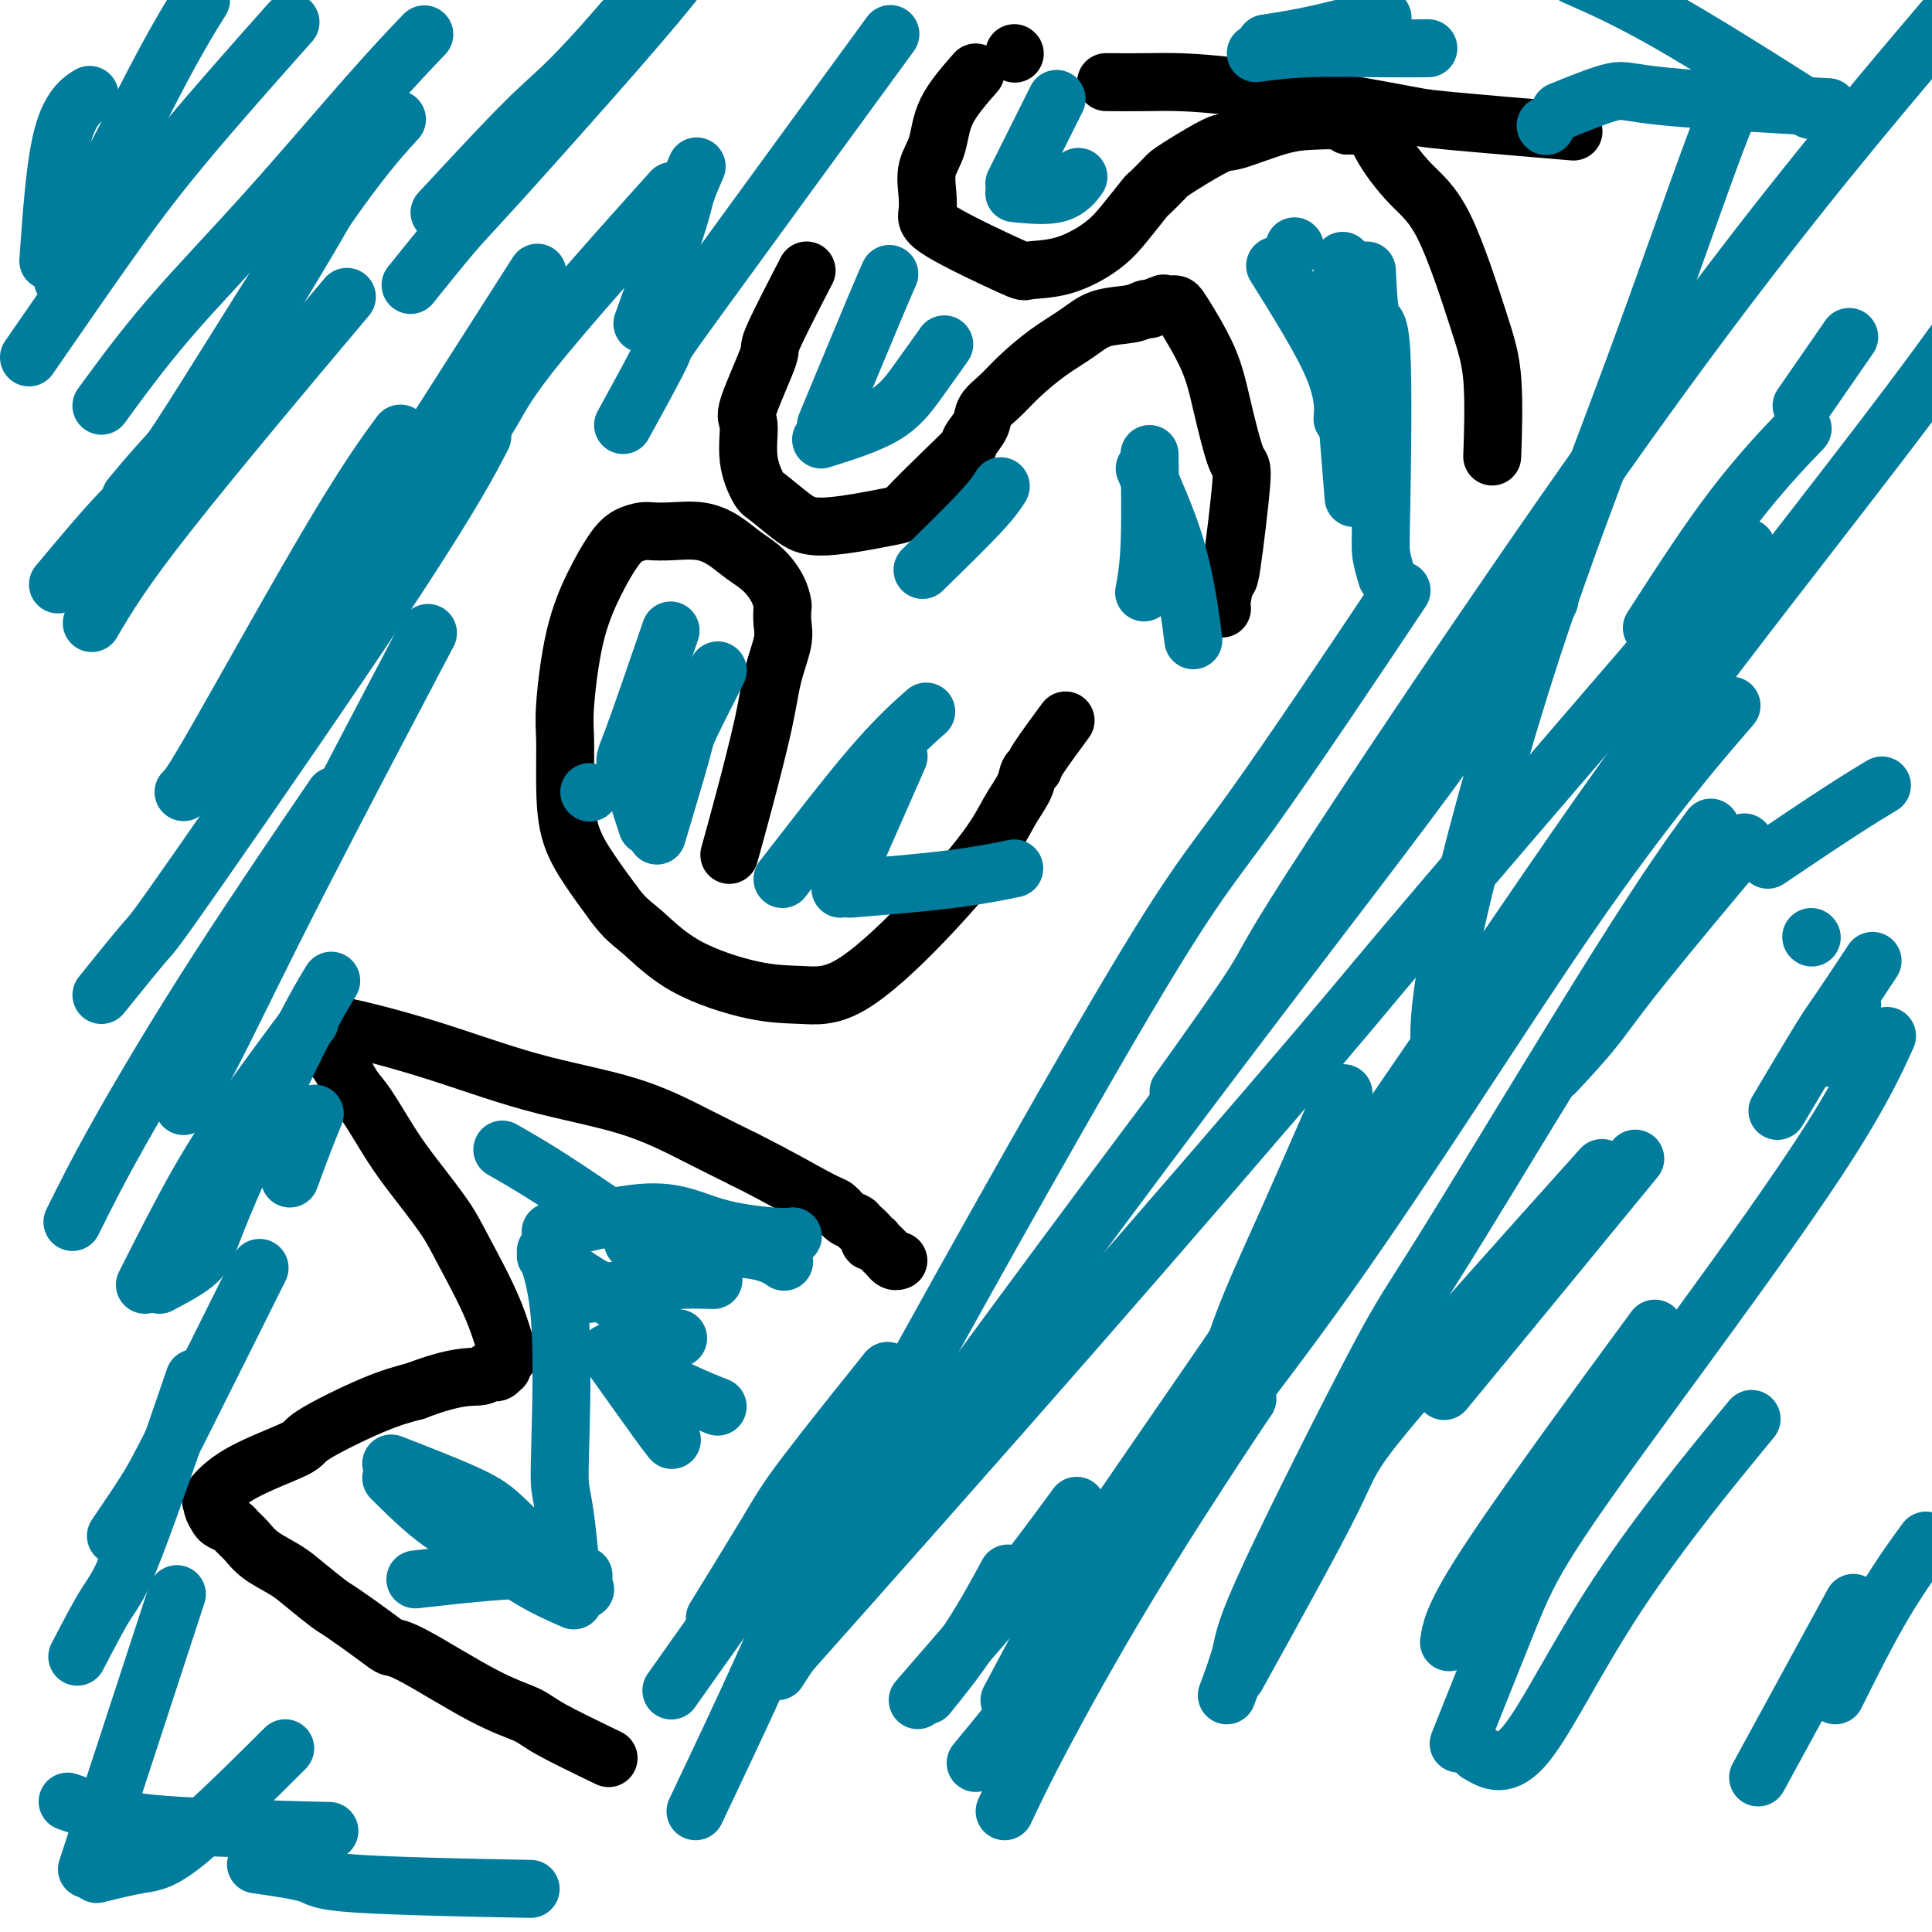 <svg viewBox='0 0 400 400' version='1.1' xmlns='http://www.w3.org/2000/svg' xmlns:xlink='http://www.w3.org/1999/xlink'><g fill='none' stroke='#000000' stroke-width='12' stroke-linecap='round' stroke-linejoin='round'><path d='M126,364c-4.675,-2.256 -9.350,-4.513 -12,-6c-2.650,-1.487 -3.275,-2.205 -5,-3c-1.725,-0.795 -4.550,-1.667 -9,-4c-4.450,-2.333 -10.527,-6.128 -14,-8c-3.473,-1.872 -4.344,-1.821 -5,-2c-0.656,-0.179 -1.097,-0.589 -3,-2c-1.903,-1.411 -5.269,-3.823 -7,-5c-1.731,-1.177 -1.829,-1.120 -3,-2c-1.171,-0.880 -3.417,-2.698 -5,-4c-1.583,-1.302 -2.503,-2.089 -4,-3c-1.497,-0.911 -3.571,-1.946 -5,-3c-1.429,-1.054 -2.214,-2.127 -3,-3c-0.786,-0.873 -1.574,-1.547 -2,-2c-0.426,-0.453 -0.492,-0.685 -1,-1c-0.508,-0.315 -1.460,-0.711 -2,-1c-0.540,-0.289 -0.669,-0.470 -1,-1c-0.331,-0.530 -0.865,-1.409 -1,-2c-0.135,-0.591 0.129,-0.892 0,-1c-0.129,-0.108 -0.652,-0.021 0,-1c0.652,-0.979 2.479,-3.025 6,-5c3.521,-1.975 8.738,-3.880 11,-5c2.262,-1.120 1.571,-1.455 4,-3c2.429,-1.545 7.980,-4.298 12,-6c4.020,-1.702 6.510,-2.351 9,-3'/><path d='M86,288c8.405,-3.250 11.419,-2.875 13,-3c1.581,-0.125 1.729,-0.749 2,-1c0.271,-0.251 0.664,-0.128 1,0c0.336,0.128 0.613,0.261 1,0c0.387,-0.261 0.882,-0.916 1,-1c0.118,-0.084 -0.142,0.404 0,0c0.142,-0.404 0.687,-1.700 1,-2c0.313,-0.300 0.395,0.396 0,-1c-0.395,-1.396 -1.265,-4.883 -3,-9c-1.735,-4.117 -4.334,-8.864 -6,-12c-1.666,-3.136 -2.399,-4.661 -4,-7c-1.601,-2.339 -4.071,-5.491 -6,-8c-1.929,-2.509 -3.319,-4.374 -5,-7c-1.681,-2.626 -3.654,-6.012 -5,-8c-1.346,-1.988 -2.063,-2.578 -3,-4c-0.937,-1.422 -2.092,-3.676 -3,-5c-0.908,-1.324 -1.567,-1.717 -2,-2c-0.433,-0.283 -0.638,-0.454 -1,-1c-0.362,-0.546 -0.880,-1.465 -1,-2c-0.120,-0.535 0.160,-0.687 0,-1c-0.160,-0.313 -0.759,-0.789 -1,-1c-0.241,-0.211 -0.122,-0.157 0,0c0.122,0.157 0.249,0.416 0,0c-0.249,-0.416 -0.874,-1.508 3,-1c3.874,0.508 12.248,2.617 20,5c7.752,2.383 14.882,5.041 22,7c7.118,1.959 14.224,3.220 20,5c5.776,1.780 10.222,4.080 14,6c3.778,1.920 6.889,3.460 10,5'/><path d='M154,240c6.892,3.421 12.121,6.474 15,8c2.879,1.526 3.406,1.526 4,2c0.594,0.474 1.254,1.423 2,2c0.746,0.577 1.577,0.782 2,1c0.423,0.218 0.438,0.450 1,1c0.562,0.550 1.670,1.418 2,2c0.330,0.582 -0.119,0.877 0,1c0.119,0.123 0.806,0.076 1,0c0.194,-0.076 -0.107,-0.179 0,0c0.107,0.179 0.620,0.640 1,1c0.380,0.360 0.627,0.618 1,1c0.373,0.382 0.870,0.887 1,1c0.130,0.113 -0.109,-0.166 0,0c0.109,0.166 0.565,0.776 1,1c0.435,0.224 0.848,0.060 1,0c0.152,-0.060 0.043,-0.017 0,0c-0.043,0.017 -0.022,0.009 0,0'/><path d='M151,177c0.859,-3.091 1.719,-6.181 3,-11c1.281,-4.819 2.984,-11.365 4,-16c1.016,-4.635 1.344,-7.359 2,-10c0.656,-2.641 1.638,-5.199 2,-7c0.362,-1.801 0.103,-2.845 0,-4c-0.103,-1.155 -0.050,-2.420 0,-3c0.050,-0.580 0.097,-0.476 0,-1c-0.097,-0.524 -0.337,-1.675 -1,-3c-0.663,-1.325 -1.748,-2.824 -3,-4c-1.252,-1.176 -2.671,-2.028 -4,-3c-1.329,-0.972 -2.568,-2.065 -4,-3c-1.432,-0.935 -3.058,-1.713 -5,-2c-1.942,-0.287 -4.199,-0.085 -6,0c-1.801,0.085 -3.145,0.052 -4,0c-0.855,-0.052 -1.219,-0.122 -2,0c-0.781,0.122 -1.978,0.437 -3,1c-1.022,0.563 -1.867,1.374 -3,3c-1.133,1.626 -2.552,4.065 -4,7c-1.448,2.935 -2.923,6.365 -4,11c-1.077,4.635 -1.756,10.474 -2,14c-0.244,3.526 -0.054,4.738 0,7c0.054,2.262 -0.027,5.576 0,9c0.027,3.424 0.161,6.960 1,10c0.839,3.040 2.383,5.583 4,8c1.617,2.417 3.309,4.709 5,7'/><path d='M127,187c2.397,3.332 3.890,4.163 6,6c2.110,1.837 4.837,4.681 9,7c4.163,2.319 9.762,4.114 14,5c4.238,0.886 7.116,0.864 10,1c2.884,0.136 5.774,0.431 10,-2c4.226,-2.431 9.786,-7.586 15,-13c5.214,-5.414 10.081,-11.086 13,-15c2.919,-3.914 3.891,-6.068 5,-8c1.109,-1.932 2.354,-3.640 3,-5c0.646,-1.360 0.692,-2.373 1,-3c0.308,-0.627 0.876,-0.869 1,-1c0.124,-0.131 -0.197,-0.151 1,-2c1.197,-1.849 3.914,-5.528 5,-7c1.086,-1.472 0.543,-0.736 0,0'/><path d='M167,56c-2.968,5.747 -5.935,11.494 -7,14c-1.065,2.506 -0.226,1.771 -1,4c-0.774,2.229 -3.160,7.421 -4,10c-0.840,2.579 -0.133,2.546 0,4c0.133,1.454 -0.308,4.395 0,7c0.308,2.605 1.365,4.873 2,6c0.635,1.127 0.848,1.113 2,2c1.152,0.887 3.244,2.675 5,4c1.756,1.325 3.175,2.187 7,2c3.825,-0.187 10.056,-1.425 13,-2c2.944,-0.575 2.600,-0.489 4,-2c1.400,-1.511 4.545,-4.620 7,-7c2.455,-2.380 4.222,-4.029 5,-5c0.778,-0.971 0.569,-1.262 1,-2c0.431,-0.738 1.502,-1.922 2,-3c0.498,-1.078 0.422,-2.049 1,-3c0.578,-0.951 1.811,-1.884 3,-3c1.189,-1.116 2.335,-2.417 4,-4c1.665,-1.583 3.850,-3.447 6,-5c2.150,-1.553 4.264,-2.795 6,-4c1.736,-1.205 3.094,-2.375 5,-3c1.906,-0.625 4.359,-0.707 6,-1c1.641,-0.293 2.469,-0.798 3,-1c0.531,-0.202 0.766,-0.101 1,0'/><path d='M238,64c3.820,-1.617 2.871,-1.160 3,-1c0.129,0.160 1.337,0.024 2,0c0.663,-0.024 0.782,0.065 2,2c1.218,1.935 3.535,5.715 5,9c1.465,3.285 2.078,6.074 3,10c0.922,3.926 2.152,8.988 3,11c0.848,2.012 1.313,0.974 1,5c-0.313,4.026 -1.404,13.118 -2,17c-0.596,3.882 -0.696,2.556 -1,3c-0.304,0.444 -0.813,2.658 -1,4c-0.187,1.342 -0.054,1.812 0,2c0.054,0.188 0.027,0.094 0,0'/><path d='M202,15c-2.370,2.707 -4.740,5.414 -6,8c-1.260,2.586 -1.412,5.051 -2,7c-0.588,1.949 -1.614,3.381 -2,5c-0.386,1.619 -0.133,3.425 0,5c0.133,1.575 0.146,2.919 0,4c-0.146,1.081 -0.451,1.900 3,4c3.451,2.100 10.659,5.481 14,7c3.341,1.519 2.815,1.177 4,1c1.185,-0.177 4.080,-0.188 7,-1c2.920,-0.812 5.865,-2.424 8,-4c2.135,-1.576 3.461,-3.115 5,-5c1.539,-1.885 3.293,-4.116 4,-5c0.707,-0.884 0.368,-0.420 1,-1c0.632,-0.580 2.236,-2.205 3,-3c0.764,-0.795 0.688,-0.759 1,-1c0.312,-0.241 1.012,-0.758 3,-2c1.988,-1.242 5.264,-3.209 7,-4c1.736,-0.791 1.932,-0.405 4,-1c2.068,-0.595 6.008,-2.170 9,-3c2.992,-0.830 5.036,-0.916 7,-1c1.964,-0.084 3.847,-0.167 5,0c1.153,0.167 1.577,0.583 2,1'/><path d='M279,26c5.485,-0.124 5.698,1.566 7,4c1.302,2.434 3.694,5.611 6,8c2.306,2.389 4.527,3.991 7,9c2.473,5.009 5.199,13.425 7,19c1.801,5.575 2.677,8.309 3,13c0.323,4.691 0.092,11.340 0,14c-0.092,2.660 -0.046,1.330 0,0'/><path d='M229,17c2.650,0.026 5.299,0.053 9,0c3.701,-0.053 8.453,-0.185 18,1c9.547,1.185 23.889,3.689 31,5c7.111,1.311 6.991,1.430 13,2c6.009,0.570 18.145,1.591 23,2c4.855,0.409 2.427,0.204 0,0'/><path d='M210,11c0.000,0.000 0.100,0.100 0.1,0.1'/></g>
<g fill='none' stroke='#007C9C' stroke-width='12' stroke-linecap='round' stroke-linejoin='round'><path d='M144,375c5.026,-10.607 10.052,-21.214 14,-30c3.948,-8.786 6.818,-15.752 21,-42c14.182,-26.248 39.678,-71.778 54,-96c14.322,-24.222 17.471,-27.137 26,-39c8.529,-11.863 22.437,-32.675 28,-41c5.563,-8.325 2.782,-4.162 0,0'/><path d='M244,226c6.548,-9.174 13.097,-18.347 16,-23c2.903,-4.653 2.162,-4.785 16,-26c13.838,-21.215 42.256,-63.511 65,-95c22.744,-31.489 39.816,-52.170 54,-69c14.184,-16.830 25.481,-29.809 30,-35c4.519,-5.191 2.259,-2.596 0,0'/><path d='M202,365c6.275,-7.610 12.550,-15.221 16,-21c3.450,-5.779 4.074,-9.728 13,-22c8.926,-12.272 26.156,-32.867 44,-58c17.844,-25.133 36.304,-54.805 51,-76c14.696,-21.195 25.627,-33.913 30,-39c4.373,-5.087 2.186,-2.544 0,0'/><path d='M209,352c4.232,-7.897 8.463,-15.794 10,-19c1.537,-3.206 0.379,-1.721 15,-23c14.621,-21.279 45.020,-65.321 66,-96c20.980,-30.679 32.541,-47.997 49,-70c16.459,-22.003 37.816,-48.693 52,-68c14.184,-19.307 21.195,-31.231 24,-36c2.805,-4.769 1.402,-2.385 0,0'/><path d='M161,345c20.386,-22.941 40.772,-45.882 61,-69c20.228,-23.118 40.298,-46.413 51,-59c10.702,-12.587 12.035,-14.466 27,-32c14.965,-17.534 43.561,-50.724 55,-64c11.439,-13.276 5.719,-6.638 0,0'/><path d='M161,346c4.279,-6.581 8.557,-13.162 10,-16c1.443,-2.838 0.050,-1.935 13,-20c12.950,-18.065 40.244,-55.100 62,-84c21.756,-28.900 37.973,-49.665 50,-66c12.027,-16.335 19.865,-28.238 23,-33c3.135,-4.762 1.568,-2.381 0,0'/><path d='M254,351c1.200,-3.232 2.400,-6.465 3,-9c0.600,-2.535 0.600,-4.374 6,-16c5.400,-11.626 16.198,-33.041 22,-44c5.802,-10.959 6.607,-11.463 15,-25c8.393,-13.537 24.375,-40.106 35,-57c10.625,-16.894 15.893,-24.113 18,-27c2.107,-2.887 1.054,-1.444 0,0'/><path d='M256,347c8.113,-14.655 16.226,-29.310 20,-37c3.774,-7.690 3.208,-8.417 13,-20c9.792,-11.583 29.940,-34.024 38,-43c8.060,-8.976 4.030,-4.488 0,0'/><path d='M302,361c3.626,-9.089 7.253,-18.179 10,-25c2.747,-6.821 4.615,-11.375 11,-21c6.385,-9.625 17.289,-24.322 28,-39c10.711,-14.678 21.230,-29.336 28,-40c6.770,-10.664 9.791,-17.332 11,-20c1.209,-2.668 0.604,-1.334 0,0'/><path d='M306,363c2.821,1.679 5.643,3.357 10,-2c4.357,-5.357 10.250,-17.750 19,-31c8.750,-13.250 20.357,-27.357 25,-33c4.643,-5.643 2.321,-2.821 0,0'/><path d='M364,368c7.500,-13.750 15.000,-27.500 18,-33c3.000,-5.500 1.500,-2.750 0,0'/><path d='M380,351c3.333,-6.689 6.667,-13.378 10,-19c3.333,-5.622 6.667,-10.178 8,-12c1.333,-1.822 0.667,-0.911 0,0'/><path d='M300,340c0.467,-2.933 0.933,-5.867 9,-18c8.067,-12.133 23.733,-33.467 30,-42c6.267,-8.533 3.133,-4.267 0,0'/><path d='M299,288c3.356,-4.067 6.711,-8.133 14,-17c7.289,-8.867 18.511,-22.533 23,-28c4.489,-5.467 2.244,-2.733 0,0'/><path d='M322,222c2.815,-3.018 5.631,-6.036 8,-9c2.369,-2.964 4.292,-5.875 10,-13c5.708,-7.125 15.202,-18.464 19,-23c3.798,-4.536 1.899,-2.268 0,0'/><path d='M366,178c5.444,-3.667 10.889,-7.333 15,-10c4.111,-2.667 6.889,-4.333 8,-5c1.111,-0.667 0.556,-0.333 0,0'/><path d='M375,194c0.000,0.000 0.100,0.100 0.1,0.1'/><path d='M368,230c3.530,-5.929 7.060,-11.857 9,-15c1.940,-3.143 2.292,-3.500 4,-6c1.708,-2.500 4.774,-7.143 6,-9c1.226,-1.857 0.613,-0.929 0,0'/><path d='M378,219c2.083,-4.167 4.167,-8.333 5,-10c0.833,-1.667 0.417,-0.833 0,0'/><path d='M373,84c3.750,-5.417 7.500,-10.833 9,-13c1.500,-2.167 0.750,-1.083 0,0'/><path d='M342,130c5.733,-8.889 11.467,-17.778 17,-25c5.533,-7.222 10.867,-12.778 13,-15c2.133,-2.222 1.067,-1.111 0,0'/><path d='M250,297c2.268,-7.667 4.536,-15.333 7,-22c2.464,-6.667 5.125,-12.333 9,-21c3.875,-8.667 8.964,-20.333 11,-25c2.036,-4.667 1.018,-2.333 0,0'/><path d='M208,375c1.984,-4.203 3.968,-8.405 8,-16c4.032,-7.595 10.112,-18.582 17,-30c6.888,-11.418 14.585,-23.266 19,-30c4.415,-6.734 5.547,-8.352 6,-9c0.453,-0.648 0.226,-0.324 0,0'/><path d='M190,352c4.631,-5.339 9.262,-10.679 13,-15c3.738,-4.321 6.583,-7.625 10,-12c3.417,-4.375 7.405,-9.821 9,-12c1.595,-2.179 0.798,-1.089 0,0'/><path d='M192,351c3.022,-3.733 6.044,-7.467 9,-12c2.956,-4.533 5.844,-9.867 7,-12c1.156,-2.133 0.578,-1.067 0,0'/><path d='M38,164c0.631,-0.494 1.262,-0.988 7,-11c5.738,-10.012 16.583,-29.542 24,-42c7.417,-12.458 11.405,-17.845 13,-20c1.595,-2.155 0.798,-1.077 0,0'/><path d='M27,103c1.938,-2.329 3.876,-4.657 6,-7c2.124,-2.343 4.435,-4.700 10,-13c5.565,-8.300 14.383,-22.542 20,-32c5.617,-9.458 8.033,-14.131 9,-16c0.967,-1.869 0.483,-0.935 0,0'/><path d='M13,58c0.609,-3.967 1.219,-7.933 2,-10c0.781,-2.067 1.735,-2.234 5,-8c3.265,-5.766 8.841,-17.129 13,-25c4.159,-7.871 6.903,-12.249 8,-14c1.097,-1.751 0.549,-0.876 0,0'/><path d='M10,54c0.711,-10.089 1.422,-20.178 3,-26c1.578,-5.822 4.022,-7.378 5,-8c0.978,-0.622 0.489,-0.311 0,0'/><path d='M6,74c5.548,-8.030 11.095,-16.060 16,-23c4.905,-6.940 9.167,-12.792 16,-21c6.833,-8.208 16.238,-18.774 20,-23c3.762,-4.226 1.881,-2.113 0,0'/><path d='M19,129c3.089,-5.267 6.178,-10.533 16,-23c9.822,-12.467 26.378,-32.133 33,-40c6.622,-7.867 3.311,-3.933 0,0'/><path d='M21,84c4.201,-5.748 8.402,-11.496 14,-18c5.598,-6.504 12.593,-13.764 20,-22c7.407,-8.236 15.225,-17.448 21,-24c5.775,-6.552 9.507,-10.443 11,-12c1.493,-1.557 0.746,-0.778 0,0'/><path d='M12,121c4.856,-5.807 9.713,-11.614 13,-15c3.287,-3.386 5.005,-4.351 12,-15c6.995,-10.649 19.268,-30.982 28,-44c8.732,-13.018 13.923,-18.719 16,-21c2.077,-2.281 1.038,-1.140 0,0'/><path d='M44,157c4.649,-6.796 9.298,-13.592 12,-17c2.702,-3.408 3.456,-3.429 8,-10c4.544,-6.571 12.877,-19.692 22,-34c9.123,-14.308 19.035,-29.802 23,-36c3.965,-6.198 1.982,-3.099 0,0'/><path d='M21,206c3.665,-4.545 7.330,-9.091 9,-11c1.670,-1.909 1.344,-1.182 11,-15c9.656,-13.818 29.292,-42.182 41,-60c11.708,-17.818 15.488,-25.091 17,-28c1.512,-2.909 0.756,-1.455 0,0'/><path d='M91,44c7.167,-7.738 14.333,-15.476 19,-20c4.667,-4.524 6.833,-5.833 15,-15c8.167,-9.167 22.333,-26.190 28,-33c5.667,-6.810 2.833,-3.405 0,0'/><path d='M85,59c3.311,-4.118 6.622,-8.236 9,-11c2.378,-2.764 3.823,-4.174 10,-11c6.177,-6.826 17.086,-19.069 24,-27c6.914,-7.931 9.833,-11.552 11,-13c1.167,-1.448 0.584,-0.724 0,0'/><path d='M86,103c5.560,-5.536 11.119,-11.071 14,-15c2.881,-3.929 3.083,-6.250 10,-15c6.917,-8.750 20.548,-23.929 26,-30c5.452,-6.071 2.726,-3.036 0,0'/><path d='M129,88c3.518,-6.411 7.036,-12.821 8,-15c0.964,-2.179 -0.625,-0.125 8,-12c8.625,-11.875 27.464,-37.679 35,-48c7.536,-10.321 3.768,-5.161 0,0'/><path d='M133,67c2.792,-7.810 5.583,-15.619 7,-20c1.417,-4.381 1.458,-5.333 2,-7c0.542,-1.667 1.583,-4.048 2,-5c0.417,-0.952 0.208,-0.476 0,0'/><path d='M38,229c2.286,-4.089 4.571,-8.179 8,-15c3.429,-6.821 8.000,-16.375 16,-32c8.000,-15.625 19.429,-37.321 24,-46c4.571,-8.679 2.286,-4.339 0,0'/><path d='M15,253c2.619,-5.280 5.238,-10.560 10,-19c4.762,-8.440 11.667,-20.042 20,-33c8.333,-12.958 18.095,-27.274 22,-33c3.905,-5.726 1.952,-2.863 0,0'/><path d='M30,266c3.732,-7.399 7.464,-14.798 11,-21c3.536,-6.202 6.875,-11.208 11,-17c4.125,-5.792 9.036,-12.369 11,-15c1.964,-2.631 0.982,-1.315 0,0'/><path d='M33,266c3.175,-1.687 6.351,-3.375 8,-5c1.649,-1.625 1.772,-3.188 5,-11c3.228,-7.812 9.561,-21.872 14,-31c4.439,-9.128 6.982,-13.322 8,-15c1.018,-1.678 0.509,-0.839 0,0'/><path d='M60,244c1.044,-2.822 2.089,-5.644 3,-8c0.911,-2.356 1.689,-4.244 2,-5c0.311,-0.756 0.156,-0.378 0,0'/><path d='M24,318c2.190,-3.226 4.381,-6.452 6,-9c1.619,-2.548 2.667,-4.417 7,-13c4.333,-8.583 11.952,-23.881 15,-30c3.048,-6.119 1.524,-3.060 0,0'/><path d='M16,343c2.185,-4.214 4.369,-8.429 6,-11c1.631,-2.571 2.708,-3.500 6,-12c3.292,-8.500 8.798,-24.571 11,-31c2.202,-6.429 1.101,-3.214 0,0'/><path d='M18,387c7.083,-21.667 14.167,-43.333 17,-52c2.833,-8.667 1.417,-4.333 0,0'/><path d='M20,388c3.208,-0.786 6.417,-1.571 9,-2c2.583,-0.429 4.542,-0.500 10,-5c5.458,-4.500 14.417,-13.429 18,-17c3.583,-3.571 1.792,-1.786 0,0'/><path d='M14,373c3.054,1.071 6.107,2.143 9,3c2.893,0.857 5.625,1.500 14,2c8.375,0.500 22.393,0.857 28,1c5.607,0.143 2.804,0.071 0,0'/><path d='M53,386c4.470,0.649 8.940,1.298 11,2c2.060,0.702 1.708,1.458 10,2c8.292,0.542 25.226,0.869 32,1c6.774,0.131 3.387,0.065 0,0'/><path d='M148,335c4.190,-6.815 8.381,-13.631 11,-18c2.619,-4.369 3.667,-6.292 8,-12c4.333,-5.708 11.952,-15.202 15,-19c3.048,-3.798 1.524,-1.899 0,0'/><path d='M139,350c6.778,-9.600 13.556,-19.200 20,-28c6.444,-8.800 12.556,-16.800 15,-20c2.444,-3.200 1.222,-1.600 0,0'/><path d='M81,303c6.581,2.558 13.161,5.116 17,7c3.839,1.884 4.936,3.093 8,6c3.064,2.907 8.094,7.514 11,10c2.906,2.486 3.687,2.853 4,3c0.313,0.147 0.156,0.073 0,0'/><path d='M81,306c3.303,3.274 6.606,6.549 10,9c3.394,2.451 6.879,4.080 10,6c3.121,1.920 5.879,4.132 9,6c3.121,1.868 6.606,3.391 8,4c1.394,0.609 0.697,0.305 0,0'/><path d='M86,327c8.489,-0.956 16.978,-1.911 23,-2c6.022,-0.089 9.578,0.689 11,1c1.422,0.311 0.711,0.156 0,0'/><path d='M129,282c4.289,2.200 8.578,4.400 12,6c3.422,1.600 5.978,2.600 7,3c1.022,0.400 0.511,0.200 0,0'/><path d='M126,280c3.889,5.467 7.778,10.933 10,14c2.222,3.067 2.778,3.733 3,4c0.222,0.267 0.111,0.133 0,0'/><path d='M113,259c1.262,3.752 2.524,7.504 3,15c0.476,7.496 0.166,18.735 0,25c-0.166,6.265 -0.189,7.556 0,9c0.189,1.444 0.589,3.043 1,6c0.411,2.957 0.832,7.274 1,9c0.168,1.726 0.084,0.863 0,0'/><path d='M113,260c3.440,2.362 6.880,4.724 9,6c2.120,1.276 2.919,1.466 5,3c2.081,1.534 5.445,4.413 8,6c2.555,1.587 4.301,1.882 5,2c0.699,0.118 0.349,0.059 0,0'/><path d='M114,255c7.735,-1.970 15.470,-3.939 21,-4c5.530,-0.061 8.853,1.788 13,3c4.147,1.212 9.116,1.788 12,2c2.884,0.212 3.681,0.061 4,0c0.319,-0.061 0.159,-0.030 0,0'/><path d='M131,257c3.274,-0.099 6.549,-0.198 9,0c2.451,0.198 4.080,0.692 7,1c2.920,0.308 7.132,0.429 10,1c2.868,0.571 4.391,1.592 5,2c0.609,0.408 0.305,0.204 0,0'/><path d='M121,268c5.952,-0.732 11.905,-1.464 15,-2c3.095,-0.536 3.333,-0.875 5,-1c1.667,-0.125 4.762,-0.036 6,0c1.238,0.036 0.619,0.018 0,0'/><path d='M104,238c2.889,1.644 5.778,3.289 10,6c4.222,2.711 9.778,6.489 12,8c2.222,1.511 1.111,0.756 0,0'/><path d='M136,173c2.036,-6.804 4.071,-13.607 5,-17c0.929,-3.393 0.750,-3.375 2,-6c1.250,-2.625 3.929,-7.893 5,-10c1.071,-2.107 0.536,-1.054 0,0'/><path d='M134,171c-1.595,-4.988 -3.190,-9.976 -4,-12c-0.810,-2.024 -0.833,-1.083 1,-6c1.833,-4.917 5.524,-15.690 7,-20c1.476,-4.310 0.738,-2.155 0,0'/><path d='M122,164c0.000,0.000 0.100,0.100 0.1,0.1'/><path d='M162,182c1.756,-2.262 3.512,-4.524 7,-9c3.488,-4.476 8.708,-11.167 13,-16c4.292,-4.833 7.655,-7.810 9,-9c1.345,-1.190 0.673,-0.595 0,0'/><path d='M176,184c7.533,-0.622 15.067,-1.244 21,-2c5.933,-0.756 10.267,-1.644 12,-2c1.733,-0.356 0.867,-0.178 0,0'/><path d='M174,184c4.583,-10.417 9.167,-20.833 11,-25c1.833,-4.167 0.917,-2.083 0,0'/><path d='M191,118c4.622,-4.511 9.244,-9.022 12,-12c2.756,-2.978 3.644,-4.422 4,-5c0.356,-0.578 0.178,-0.289 0,0'/><path d='M237,97c2.226,5.077 4.452,10.155 6,15c1.548,4.845 2.417,9.458 3,13c0.583,3.542 0.881,6.012 1,7c0.119,0.988 0.060,0.494 0,0'/><path d='M238,94c0.111,7.022 0.222,14.044 0,19c-0.222,4.956 -0.778,7.844 -1,9c-0.222,1.156 -0.111,0.578 0,0'/><path d='M171,88c3.889,-9.356 7.778,-18.711 10,-24c2.222,-5.289 2.778,-6.511 3,-7c0.222,-0.489 0.111,-0.244 0,0'/><path d='M170,91c4.851,-1.530 9.702,-3.060 13,-5c3.298,-1.940 5.042,-4.292 7,-7c1.958,-2.708 4.131,-5.774 5,-7c0.869,-1.226 0.435,-0.613 0,0'/><path d='M264,55c4.844,7.756 9.689,15.511 12,21c2.311,5.489 2.089,8.711 2,10c-0.089,1.289 -0.044,0.644 0,0'/><path d='M283,56c0.198,4.294 0.397,8.587 1,10c0.603,1.413 1.612,-0.055 2,7c0.388,7.055 0.156,22.633 0,31c-0.156,8.367 -0.234,9.522 0,11c0.234,1.478 0.781,3.279 1,4c0.219,0.721 0.109,0.360 0,0'/><path d='M278,54c-0.222,4.489 -0.444,8.978 0,18c0.444,9.022 1.556,22.578 2,28c0.444,5.422 0.222,2.711 0,0'/><path d='M268,51c0.000,0.000 0.100,0.100 0.1,0.1'/><path d='M210,38c3.333,-6.667 6.667,-13.333 8,-16c1.333,-2.667 0.667,-1.333 0,0'/><path d='M210,40c3.356,0.333 6.711,0.667 9,0c2.289,-0.667 3.511,-2.333 4,-3c0.489,-0.667 0.244,-0.333 0,0'/><path d='M260,11c3.220,-0.423 6.440,-0.845 11,-1c4.560,-0.155 10.458,-0.042 15,0c4.542,0.042 7.726,0.012 9,0c1.274,-0.012 0.637,-0.006 0,0'/><path d='M262,9c3.311,-0.511 6.622,-1.022 11,-2c4.378,-0.978 9.822,-2.422 12,-3c2.178,-0.578 1.089,-0.289 0,0'/><path d='M320,26c0.000,0.000 0.100,0.100 0.1,0.1'/><path d='M323,23c4.298,-1.744 8.595,-3.488 11,-4c2.405,-0.512 2.917,0.208 11,1c8.083,0.792 23.738,1.655 30,2c6.262,0.345 3.131,0.173 0,0'/><path d='M326,-5c5.556,2.444 11.111,4.889 20,10c8.889,5.111 21.111,12.889 26,16c4.889,3.111 2.444,1.556 0,0'/><path d='M361,17c-1.124,1.508 -2.249,3.015 -6,13c-3.751,9.985 -10.129,28.446 -17,47c-6.871,18.554 -14.233,37.200 -21,58c-6.767,20.800 -12.937,43.754 -16,58c-3.063,14.246 -3.018,19.785 -3,22c0.018,2.215 0.009,1.108 0,0'/></g>
</svg>